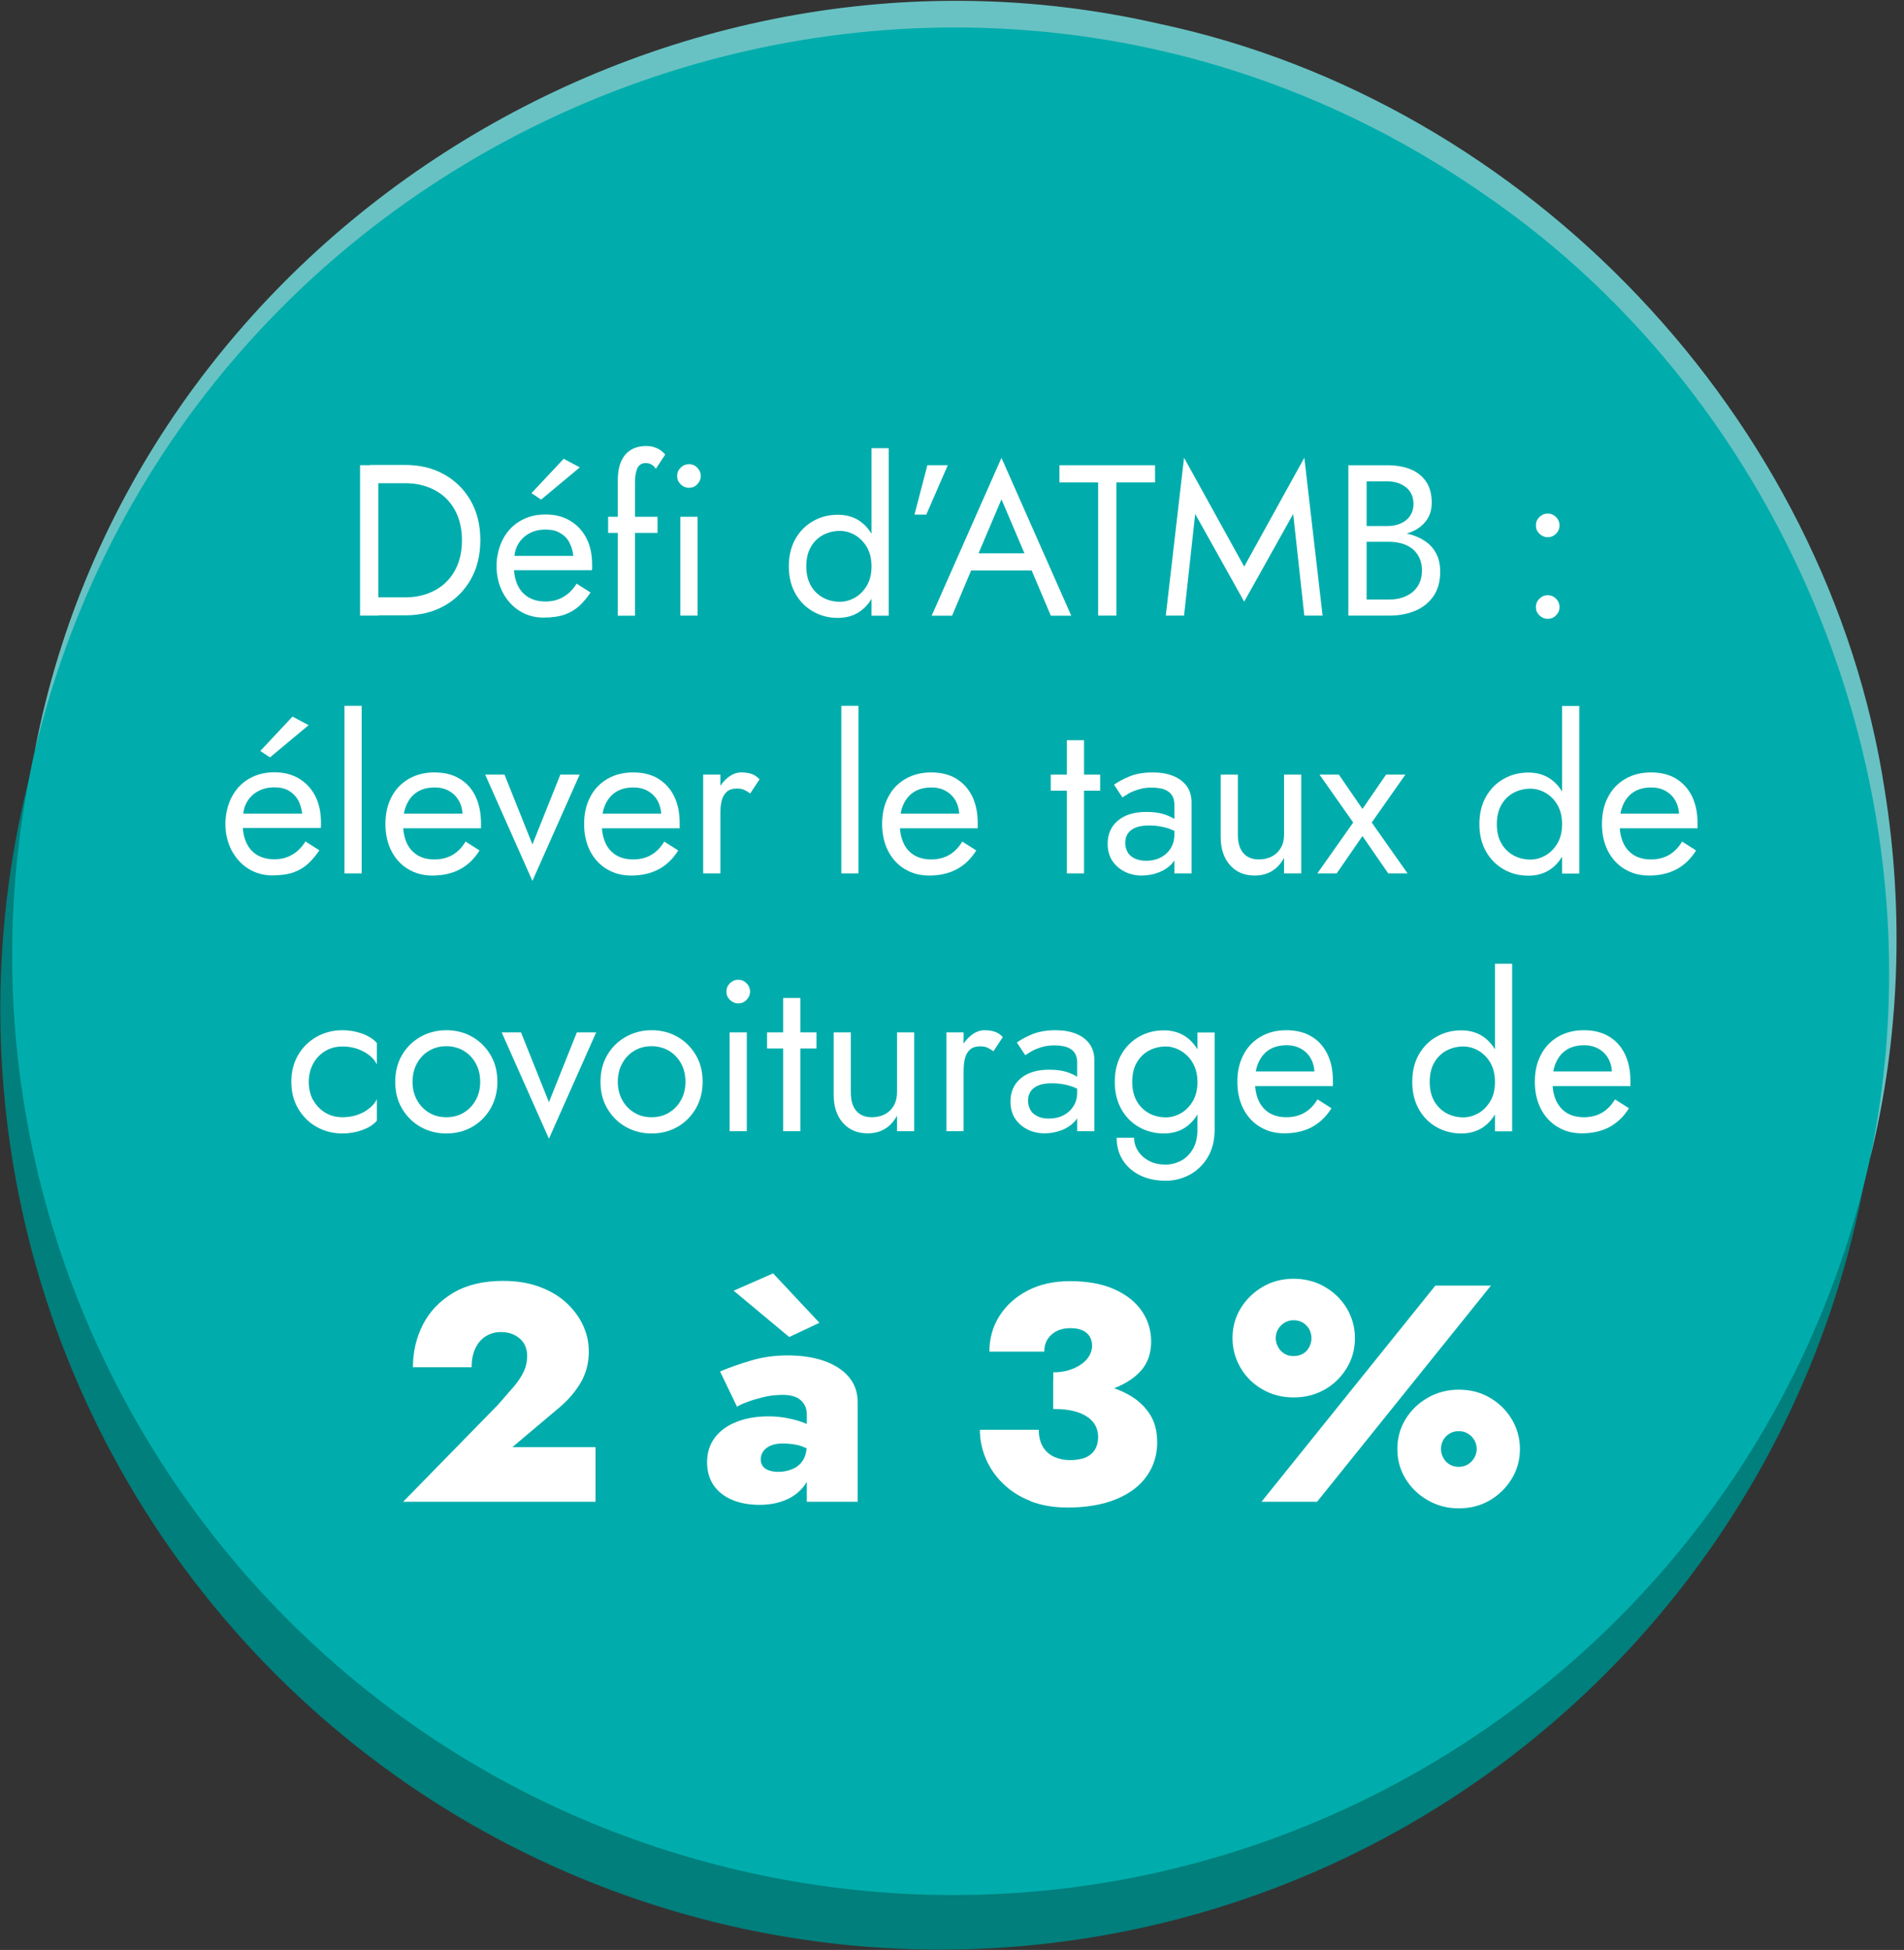 <?xml version="1.0" encoding="UTF-8"?> <svg xmlns="http://www.w3.org/2000/svg" id="a" viewBox="0 0 141.83 145.23"><rect x="0" y="0" width="141.83" height="145.23" fill="#333333" stroke="none"/><defs><style>.b{fill:#fff;}.c{fill:#00adac;}.d{fill:#007f7c;}.e{fill:#68c2c3;}</style></defs><circle class="d" cx="70.04" cy="75.19" r="70.02" transform="translate(-12.43 13.89) rotate(-10.41)"></circle><path class="c" d="M139.3,86.29c-8.39,37.75-45.79,61.56-83.54,53.17C18.01,131.07-5.8,93.67,2.59,55.92,10.98,18.17,48.38-5.64,86.13,2.75c37.75,8.39,61.56,45.79,53.17,83.54Z"></path><path class="e" d="M2.59,55.92C9.88,17.91,48.76-6.83,86.35,1.77c27.46,5.84,49.82,29.37,54.05,57.12,1.45,9.11,1.11,18.5-1.1,27.4,5.68-27.06-5.99-56.23-28.69-71.78C70.25-13.57,14.1,8.18,2.59,55.92h0Z"></path><g><path class="b" d="M28.18,34.65v11.2h-1.36v-11.2h1.36Zm-.61,11.2v-1.36h2.61c.63,0,1.21-.1,1.73-.3,.52-.2,.97-.48,1.34-.85,.37-.37,.66-.81,.86-1.34,.2-.52,.3-1.11,.3-1.76s-.1-1.24-.3-1.76c-.2-.52-.49-.97-.86-1.34-.37-.37-.82-.65-1.34-.85-.52-.2-1.1-.3-1.73-.3h-2.61v-1.36h2.61c1.09,0,2.05,.23,2.9,.7,.84,.47,1.5,1.12,1.98,1.96,.48,.84,.72,1.82,.72,2.94s-.24,2.1-.72,2.94c-.48,.84-1.14,1.49-1.98,1.96-.84,.47-1.81,.7-2.9,.7h-2.61Z"></path><path class="b" d="M37.8,41.4h4.91c-.04-.38-.15-.72-.31-1.02s-.39-.52-.69-.69c-.29-.17-.65-.25-1.08-.25s-.82,.09-1.17,.27c-.35,.18-.63,.44-.84,.78s-.31,.73-.31,1.19l-.03,.48c0,.57,.1,1.05,.29,1.44,.19,.4,.46,.69,.82,.9,.35,.2,.77,.3,1.25,.3,.36,0,.68-.06,.97-.17,.28-.11,.54-.27,.76-.46,.22-.2,.42-.43,.58-.7l1.04,.66c-.25,.37-.52,.7-.82,.98s-.66,.5-1.09,.66c-.43,.15-.96,.23-1.6,.23s-1.26-.17-1.78-.5-.94-.79-1.25-1.37c-.3-.58-.46-1.24-.46-1.98,0-.14,0-.27,.02-.4,0-.13,.03-.26,.05-.38,.11-.61,.32-1.14,.64-1.6s.73-.82,1.24-1.07c.51-.26,1.07-.38,1.7-.38,.69,0,1.3,.15,1.82,.46,.52,.31,.93,.74,1.22,1.3s.43,1.23,.43,2.01v.19c0,.06,0,.13-.02,.19h-6.29v-1.09Zm2.51-4.19l-.72-.48,2.4-2.56,1.2,.64-2.88,2.4Z"></path><path class="b" d="M48.98,38.49v1.2h-3.68v-1.2h3.68Zm-.5-3.93c-.14-.05-.28-.07-.41-.07-.16,0-.3,.05-.41,.14-.11,.09-.2,.24-.26,.46-.06,.21-.1,.5-.1,.85v9.92h-1.28v-10.08c0-.59,.09-1.07,.26-1.44,.17-.37,.41-.65,.73-.84s.7-.28,1.14-.28c.24,0,.44,.03,.62,.1,.18,.06,.34,.14,.47,.24,.13,.1,.24,.2,.31,.3l-.7,1.06c-.11-.18-.23-.3-.38-.34Z"></path><path class="b" d="M50.7,34.83c.18-.17,.38-.26,.62-.26s.45,.09,.62,.26c.17,.17,.26,.38,.26,.62s-.09,.44-.26,.62c-.17,.18-.38,.26-.62,.26s-.44-.09-.62-.26c-.18-.18-.26-.38-.26-.62s.09-.45,.26-.62Zm1.26,3.66v7.36h-1.28v-7.36h1.28Z"></path><path class="b" d="M59.26,40.12c.33-.57,.77-1.01,1.33-1.32,.55-.31,1.16-.46,1.82-.46,.62,0,1.16,.15,1.62,.46,.46,.31,.82,.75,1.08,1.32,.26,.57,.39,1.26,.39,2.06s-.13,1.47-.39,2.05c-.26,.58-.62,1.02-1.08,1.33-.46,.31-1,.46-1.62,.46-.66,0-1.27-.15-1.82-.46-.55-.31-1-.75-1.33-1.33-.33-.58-.5-1.26-.5-2.05s.17-1.48,.5-2.06Zm1.14,3.5c.23,.4,.54,.69,.92,.9,.38,.2,.8,.3,1.25,.3,.37,0,.74-.1,1.1-.3,.36-.2,.66-.5,.9-.9,.23-.39,.35-.87,.35-1.44s-.12-1.04-.35-1.44c-.24-.39-.53-.69-.9-.9-.36-.2-.73-.3-1.1-.3-.45,0-.86,.1-1.25,.3-.38,.2-.69,.5-.92,.9-.23,.4-.34,.88-.34,1.44s.12,1.05,.34,1.44Zm5.8-10.24v12.48h-1.28v-12.48h1.28Z"></path><path class="b" d="M70.6,34.65l-1.6,3.68h-.88l.96-3.68h1.52Z"></path><path class="b" d="M72.71,41.63l-.13,.29-1.66,3.94h-1.52l5.2-11.76,5.2,11.76h-1.52l-1.63-3.84-.13-.32-1.92-4.51-1.89,4.45Zm-.56-.42h4.96l.48,1.28h-5.92l.48-1.28Z"></path><path class="b" d="M78.92,34.65h7.12v1.28h-2.88v9.92h-1.36v-9.92h-2.88v-1.28Z"></path><path class="b" d="M88.2,45.85h-1.36l1.36-11.76,4.48,8.11,4.48-8.11,1.36,11.76h-1.36l-.83-7.57-3.65,6.53-3.65-6.53-.83,7.57Z"></path><path class="b" d="M101.51,39.18h1.81c.37,0,.71-.06,1.01-.19,.3-.13,.53-.31,.7-.56,.17-.25,.26-.54,.26-.9,0-.53-.19-.95-.56-1.24-.37-.29-.84-.44-1.41-.44h-1.52v8.8h1.68c.48,0,.9-.08,1.27-.26,.37-.17,.66-.42,.86-.74,.21-.32,.31-.71,.31-1.17,0-.34-.06-.65-.18-.91s-.29-.49-.5-.67c-.22-.18-.48-.32-.78-.41-.3-.09-.63-.14-.99-.14h-1.97v-.75h1.97c.54,0,1.05,.06,1.5,.18,.46,.12,.86,.3,1.21,.54,.35,.24,.62,.55,.81,.92s.29,.82,.29,1.33c0,.74-.17,1.35-.5,1.83-.34,.49-.79,.85-1.36,1.09-.57,.24-1.22,.36-1.94,.36h-3.04v-11.2h2.88c.67,0,1.26,.1,1.75,.3s.88,.51,1.16,.92,.42,.94,.42,1.58c0,.52-.14,.97-.42,1.34-.28,.37-.66,.66-1.16,.85s-1.08,.29-1.75,.29h-1.81v-.75Z"></path><path class="b" d="M114.67,38.51c.18-.17,.38-.26,.62-.26s.45,.09,.62,.26c.17,.17,.26,.38,.26,.62s-.08,.44-.26,.62-.38,.26-.62,.26-.44-.09-.62-.26c-.18-.18-.26-.38-.26-.62s.09-.45,.26-.62Zm0,6.08c.18-.17,.38-.26,.62-.26s.45,.09,.62,.26c.17,.17,.26,.38,.26,.62s-.08,.44-.26,.62c-.17,.18-.38,.26-.62,.26s-.44-.09-.62-.26c-.18-.18-.26-.38-.26-.62s.09-.45,.26-.62Z"></path><path class="b" d="M17.6,60.6h4.91c-.04-.38-.15-.72-.31-1.02-.17-.29-.4-.52-.69-.69s-.65-.25-1.08-.25-.82,.09-1.17,.27c-.35,.18-.63,.44-.84,.78s-.31,.73-.31,1.19l-.03,.48c0,.57,.1,1.05,.29,1.44,.19,.4,.46,.69,.82,.9,.35,.2,.77,.3,1.25,.3,.36,0,.69-.06,.97-.17,.28-.11,.54-.27,.76-.46,.22-.2,.42-.43,.58-.7l1.04,.66c-.25,.37-.52,.7-.82,.98s-.66,.5-1.09,.66c-.43,.15-.96,.23-1.6,.23s-1.26-.17-1.78-.5c-.53-.33-.94-.79-1.25-1.37-.3-.58-.46-1.24-.46-1.98,0-.14,0-.27,.02-.4s.03-.26,.05-.38c.11-.61,.32-1.14,.64-1.6,.32-.46,.73-.82,1.24-1.07,.51-.26,1.08-.38,1.7-.38,.69,0,1.3,.15,1.82,.46,.52,.31,.93,.74,1.22,1.3s.43,1.23,.43,2.01v.19c0,.06,0,.13-.02,.19h-6.29v-1.09Zm2.51-4.19l-.72-.48,2.4-2.56,1.2,.64-2.88,2.4Z"></path><path class="b" d="M26.94,52.57v12.48h-1.28v-12.48h1.28Z"></path><path class="b" d="M30.38,64.72c-.53-.33-.94-.78-1.23-1.35-.29-.58-.44-1.24-.44-2s.15-1.44,.46-2.02c.3-.58,.73-1.02,1.28-1.34,.55-.32,1.19-.48,1.91-.48s1.35,.15,1.86,.46c.52,.3,.92,.74,1.19,1.3s.42,1.24,.42,2.02c0,.07,0,.15,0,.23,0,.08,0,.13,0,.15h-6.29v-1.09h5.28l-.51,.74c.03-.05,.06-.14,.1-.25,.03-.11,.05-.21,.05-.28,0-.44-.09-.82-.26-1.14-.18-.32-.42-.57-.73-.75-.31-.18-.67-.27-1.09-.27-.49,0-.91,.1-1.26,.31-.35,.21-.61,.51-.8,.9s-.29,.87-.3,1.43c0,.58,.09,1.07,.27,1.47,.18,.41,.45,.71,.8,.93s.78,.32,1.28,.32,.94-.11,1.33-.33c.38-.22,.71-.55,.98-1l1.04,.66c-.38,.62-.87,1.09-1.45,1.4s-1.27,.47-2.06,.47c-.68,0-1.29-.16-1.82-.49Z"></path><path class="b" d="M37.58,57.69l2.08,5.2,2.08-5.2h1.44l-3.52,7.92-3.52-7.92h1.44Z"></path><path class="b" d="M45.18,64.72c-.53-.33-.94-.78-1.23-1.35-.29-.58-.44-1.24-.44-2s.15-1.44,.46-2.02c.3-.58,.73-1.02,1.28-1.34,.55-.32,1.19-.48,1.91-.48s1.35,.15,1.86,.46,.91,.74,1.19,1.3c.28,.57,.42,1.24,.42,2.02,0,.07,0,.15,0,.23,0,.08,0,.13,0,.15h-6.29v-1.09h5.28l-.51,.74c.03-.05,.06-.14,.1-.25s.05-.21,.05-.28c0-.44-.09-.82-.26-1.14s-.42-.57-.73-.75c-.31-.18-.67-.27-1.09-.27-.49,0-.91,.1-1.26,.31s-.61,.51-.8,.9-.29,.87-.3,1.43c0,.58,.09,1.07,.27,1.47,.18,.41,.45,.71,.8,.93,.35,.21,.78,.32,1.28,.32s.94-.11,1.33-.33c.38-.22,.71-.55,.98-1l1.04,.66c-.38,.62-.87,1.09-1.45,1.4-.58,.31-1.27,.47-2.06,.47-.68,0-1.29-.16-1.82-.49Z"></path><path class="b" d="M53.66,65.05h-1.28v-7.36h1.28v7.36Zm1.76-6.23c-.14-.06-.31-.09-.53-.09-.32,0-.57,.08-.75,.24s-.31,.38-.38,.66-.1,.59-.1,.94h-.58c0-.59,.1-1.11,.31-1.56,.21-.45,.48-.81,.81-1.08,.33-.27,.67-.4,1.01-.4,.27,0,.51,.03,.74,.1s.44,.21,.63,.41l-.7,1.06c-.17-.13-.33-.22-.46-.28Z"></path><path class="b" d="M63.95,52.57v12.48h-1.28v-12.48h1.28Z"></path><path class="b" d="M67.38,64.72c-.53-.33-.94-.78-1.23-1.35-.29-.58-.44-1.24-.44-2s.15-1.44,.46-2.02c.3-.58,.73-1.02,1.28-1.34,.55-.32,1.19-.48,1.91-.48s1.35,.15,1.86,.46,.91,.74,1.19,1.3c.28,.57,.42,1.24,.42,2.02,0,.07,0,.15,0,.23,0,.08,0,.13,0,.15h-6.29v-1.09h5.28l-.51,.74c.03-.05,.06-.14,.1-.25s.05-.21,.05-.28c0-.44-.09-.82-.26-1.14s-.42-.57-.73-.75c-.31-.18-.67-.27-1.09-.27-.49,0-.91,.1-1.26,.31s-.61,.51-.8,.9-.29,.87-.3,1.43c0,.58,.09,1.07,.27,1.47,.18,.41,.45,.71,.8,.93,.35,.21,.78,.32,1.28,.32s.94-.11,1.33-.33c.38-.22,.71-.55,.98-1l1.04,.66c-.38,.62-.87,1.09-1.45,1.4-.58,.31-1.27,.47-2.06,.47-.68,0-1.29-.16-1.82-.49Z"></path><path class="b" d="M81.95,57.69v1.2h-3.68v-1.2h3.68Zm-1.2-2.56v9.92h-1.28v-9.92h1.28Z"></path><path class="b" d="M84.01,63.5c.13,.2,.32,.35,.56,.46,.24,.1,.51,.15,.82,.15,.39,0,.75-.08,1.06-.24s.57-.39,.75-.68,.28-.63,.28-1.02l.26,.96c0,.47-.14,.86-.42,1.17-.28,.31-.63,.54-1.04,.69-.41,.15-.82,.22-1.22,.22-.45,0-.87-.09-1.26-.28-.39-.19-.7-.46-.94-.81-.23-.35-.35-.78-.35-1.28,0-.71,.25-1.29,.76-1.72,.51-.43,1.21-.65,2.12-.65,.53,0,.98,.06,1.34,.18,.36,.12,.64,.26,.86,.42,.21,.15,.36,.28,.43,.38v.75c-.37-.26-.76-.44-1.15-.55-.39-.11-.82-.17-1.26-.17-.42,0-.75,.05-1.02,.16-.26,.11-.46,.26-.58,.45-.13,.19-.19,.42-.19,.69s.07,.52,.2,.72Zm-1.02-5.06c.28-.2,.66-.41,1.14-.61s1.07-.3,1.75-.3c.58,0,1.08,.09,1.51,.26,.43,.18,.77,.43,1.01,.76,.24,.33,.36,.74,.36,1.22v5.28h-1.28v-5.1c0-.26-.04-.47-.13-.63s-.21-.3-.36-.39c-.15-.1-.33-.17-.54-.21-.2-.04-.42-.06-.64-.06-.36,0-.69,.04-.98,.13-.29,.09-.54,.19-.74,.3-.2,.12-.36,.22-.48,.3l-.62-.94Z"></path><path class="b" d="M92.61,63.53c.27,.32,.66,.48,1.17,.48,.37,0,.7-.08,.98-.23,.28-.15,.5-.37,.66-.65s.23-.6,.23-.96v-4.48h1.28v7.36h-1.28v-1.15c-.25,.44-.55,.77-.91,.98-.36,.22-.79,.33-1.28,.33-.77,0-1.38-.26-1.84-.78-.46-.52-.69-1.22-.69-2.1v-4.64h1.28v4.48c0,.59,.13,1.04,.4,1.36Z"></path><path class="b" d="M104.69,57.69l-2.51,3.57,2.67,3.79h-1.44l-1.92-2.78-1.92,2.78h-1.44l2.67-3.79-2.51-3.57h1.44l1.76,2.56,1.76-2.56h1.44Z"></path><path class="b" d="M110.7,59.32c.33-.57,.77-1.01,1.33-1.32,.55-.31,1.16-.46,1.82-.46,.62,0,1.16,.15,1.62,.46,.46,.31,.82,.75,1.08,1.32,.26,.57,.39,1.26,.39,2.06s-.13,1.47-.39,2.05c-.26,.58-.62,1.02-1.08,1.33-.46,.31-1,.46-1.62,.46-.66,0-1.27-.15-1.82-.46-.55-.31-1-.75-1.33-1.33-.33-.58-.5-1.26-.5-2.05s.17-1.48,.5-2.06Zm1.14,3.5c.23,.4,.54,.69,.92,.9,.38,.2,.8,.3,1.25,.3,.37,0,.74-.1,1.1-.3,.36-.2,.66-.5,.9-.9,.23-.39,.35-.87,.35-1.44s-.12-1.04-.35-1.44c-.23-.39-.53-.69-.9-.9-.36-.2-.73-.3-1.1-.3-.45,0-.86,.1-1.25,.3-.38,.2-.69,.5-.92,.9-.23,.4-.34,.88-.34,1.44s.11,1.05,.34,1.44Zm5.8-10.24v12.48h-1.28v-12.48h1.28Z"></path><path class="b" d="M121,64.72c-.53-.33-.94-.78-1.23-1.35-.29-.58-.44-1.24-.44-2s.15-1.44,.46-2.02c.3-.58,.73-1.02,1.28-1.34,.55-.32,1.19-.48,1.91-.48s1.35,.15,1.86,.46,.91,.74,1.19,1.3c.28,.57,.42,1.24,.42,2.02,0,.07,0,.15,0,.23,0,.08,0,.13,0,.15h-6.29v-1.09h5.28l-.51,.74c.03-.05,.06-.14,.1-.25s.05-.21,.05-.28c0-.44-.09-.82-.26-1.14s-.42-.57-.73-.75c-.31-.18-.67-.27-1.09-.27-.49,0-.91,.1-1.26,.31s-.61,.51-.8,.9-.29,.87-.3,1.43c0,.58,.09,1.07,.27,1.47,.18,.41,.45,.71,.8,.93,.35,.21,.78,.32,1.28,.32s.94-.11,1.33-.33c.38-.22,.71-.55,.98-1l1.04,.66c-.38,.62-.87,1.09-1.45,1.4-.58,.31-1.27,.47-2.06,.47-.68,0-1.29-.16-1.82-.49Z"></path><path class="b" d="M23.33,81.93c.22,.4,.52,.71,.9,.94s.81,.34,1.29,.34c.39,0,.77-.06,1.11-.18,.35-.12,.65-.29,.9-.5,.26-.21,.44-.43,.54-.66v1.6c-.26,.3-.62,.53-1.1,.7s-.96,.25-1.46,.25c-.71,0-1.36-.17-1.94-.5-.58-.33-1.03-.79-1.37-1.37-.34-.58-.5-1.24-.5-1.98s.17-1.41,.5-1.98,.79-1.03,1.37-1.36c.58-.33,1.22-.5,1.94-.5,.5,0,.99,.08,1.46,.25,.47,.17,.84,.4,1.1,.7v1.6c-.11-.25-.29-.47-.54-.67-.26-.2-.56-.37-.9-.49-.35-.12-.72-.18-1.11-.18-.48,0-.91,.11-1.29,.34-.38,.22-.68,.54-.9,.94-.22,.4-.33,.86-.33,1.37s.11,.96,.33,1.36Z"></path><path class="b" d="M29.94,78.59c.34-.58,.79-1.03,1.37-1.36,.58-.33,1.22-.5,1.94-.5s1.37,.17,1.94,.5c.57,.33,1.02,.78,1.36,1.36s.5,1.24,.5,1.98-.17,1.39-.5,1.98c-.34,.58-.79,1.04-1.36,1.37-.57,.33-1.22,.5-1.94,.5s-1.36-.17-1.94-.5c-.58-.33-1.03-.79-1.37-1.37-.34-.58-.5-1.24-.5-1.98s.17-1.41,.5-1.98Zm1.12,3.34c.22,.4,.52,.71,.9,.94,.38,.23,.81,.34,1.29,.34s.91-.11,1.29-.34c.38-.23,.68-.54,.9-.94,.22-.39,.33-.85,.33-1.36s-.11-.97-.33-1.37c-.22-.4-.52-.71-.9-.94-.38-.22-.81-.34-1.29-.34s-.91,.11-1.29,.34c-.38,.22-.68,.54-.9,.94-.22,.4-.33,.86-.33,1.37s.11,.96,.33,1.36Z"></path><path class="b" d="M38.81,76.89l2.08,5.2,2.08-5.2h1.44l-3.52,7.92-3.52-7.92h1.44Z"></path><path class="b" d="M45.23,78.59c.34-.58,.79-1.03,1.37-1.36,.58-.33,1.22-.5,1.94-.5s1.37,.17,1.94,.5c.57,.33,1.02,.78,1.36,1.36s.5,1.24,.5,1.98-.17,1.39-.5,1.98c-.34,.58-.79,1.04-1.36,1.37-.57,.33-1.22,.5-1.94,.5s-1.36-.17-1.94-.5c-.58-.33-1.03-.79-1.37-1.37-.34-.58-.5-1.24-.5-1.98s.17-1.41,.5-1.98Zm1.12,3.34c.22,.4,.52,.71,.9,.94s.81,.34,1.29,.34,.91-.11,1.29-.34,.68-.54,.9-.94c.22-.39,.33-.85,.33-1.36s-.11-.97-.33-1.37c-.22-.4-.52-.71-.9-.94-.38-.22-.81-.34-1.29-.34s-.91,.11-1.29,.34c-.38,.22-.68,.54-.9,.94-.22,.4-.33,.86-.33,1.37s.11,.96,.33,1.36Z"></path><path class="b" d="M54.37,73.23c.18-.17,.38-.26,.62-.26s.45,.09,.62,.26c.17,.17,.26,.38,.26,.62s-.09,.44-.26,.62c-.17,.18-.38,.26-.62,.26s-.44-.09-.62-.26c-.18-.18-.26-.38-.26-.62s.09-.45,.26-.62Zm1.26,3.66v7.36h-1.28v-7.36h1.28Z"></path><path class="b" d="M60.82,76.89v1.2h-3.68v-1.2h3.68Zm-1.2-2.56v9.92h-1.28v-9.92h1.28Z"></path><path class="b" d="M63.78,82.73c.27,.32,.66,.48,1.17,.48,.37,0,.7-.08,.98-.23,.28-.15,.5-.37,.66-.65,.15-.28,.23-.6,.23-.96v-4.48h1.28v7.36h-1.28v-1.15c-.25,.44-.55,.77-.91,.98-.36,.22-.79,.33-1.28,.33-.77,0-1.38-.26-1.84-.78-.46-.52-.69-1.22-.69-2.1v-4.64h1.28v4.48c0,.59,.13,1.04,.4,1.36Z"></path><path class="b" d="M71.78,84.25h-1.28v-7.36h1.28v7.36Zm1.76-6.23c-.14-.06-.32-.09-.53-.09-.32,0-.57,.08-.75,.24-.18,.16-.31,.38-.38,.66s-.1,.59-.1,.94h-.58c0-.59,.1-1.11,.31-1.56s.48-.81,.81-1.08c.33-.27,.67-.4,1.01-.4,.27,0,.51,.03,.74,.1s.44,.21,.63,.41l-.7,1.06c-.17-.13-.33-.22-.46-.28Z"></path><path class="b" d="M76.77,82.7c.13,.2,.32,.35,.56,.46s.51,.15,.82,.15c.39,0,.75-.08,1.06-.24,.31-.16,.57-.39,.75-.68,.19-.29,.28-.63,.28-1.02l.26,.96c0,.47-.14,.86-.42,1.17s-.63,.54-1.04,.69c-.41,.15-.82,.22-1.22,.22-.45,0-.87-.09-1.26-.28-.39-.19-.7-.46-.94-.81-.23-.35-.35-.78-.35-1.28,0-.71,.25-1.29,.76-1.72,.51-.43,1.21-.65,2.12-.65,.53,0,.98,.06,1.34,.18,.36,.12,.64,.26,.86,.42,.21,.15,.36,.28,.43,.38v.75c-.37-.26-.76-.44-1.15-.55-.39-.11-.82-.17-1.26-.17-.42,0-.75,.05-1.02,.16-.26,.11-.46,.26-.58,.45-.13,.19-.19,.42-.19,.69s.07,.52,.2,.72Zm-1.02-5.06c.28-.2,.66-.41,1.14-.61,.49-.2,1.07-.3,1.75-.3,.58,0,1.08,.09,1.51,.26s.77,.43,1.01,.76c.24,.33,.36,.74,.36,1.22v5.28h-1.28v-5.1c0-.26-.04-.47-.13-.63-.08-.17-.21-.3-.36-.39-.15-.1-.33-.17-.54-.21-.2-.04-.42-.06-.64-.06-.36,0-.69,.04-.98,.13-.29,.09-.54,.19-.74,.3-.2,.12-.36,.22-.48,.3l-.62-.94Z"></path><path class="b" d="M83.54,78.52c.33-.57,.77-1.01,1.33-1.32s1.16-.46,1.82-.46c.62,0,1.16,.15,1.62,.46,.46,.31,.82,.75,1.08,1.32,.26,.57,.39,1.26,.39,2.06s-.13,1.47-.39,2.05c-.26,.58-.62,1.02-1.08,1.33-.46,.31-1,.46-1.62,.46-.66,0-1.27-.16-1.82-.46-.55-.31-1-.75-1.33-1.33s-.5-1.26-.5-2.05,.17-1.49,.5-2.06Zm.94,6.22c0,.35,.1,.68,.29,.98,.19,.3,.46,.55,.82,.74,.35,.19,.77,.28,1.25,.28,.37,0,.74-.09,1.1-.27,.36-.18,.66-.47,.9-.86,.24-.39,.36-.89,.36-1.51v-7.2h1.28v7.2c0,.84-.18,1.55-.53,2.12-.35,.57-.81,1-1.36,1.29s-1.14,.43-1.76,.43c-.71,0-1.35-.13-1.9-.4-.55-.27-.98-.64-1.29-1.13-.31-.49-.46-1.04-.46-1.67h1.3Zm.2-2.72c.23,.39,.54,.69,.92,.9,.38,.2,.8,.3,1.25,.3,.37,0,.74-.1,1.1-.3,.36-.2,.66-.5,.9-.9,.23-.39,.35-.87,.35-1.44,0-.43-.07-.8-.21-1.13s-.32-.6-.55-.82c-.23-.22-.48-.39-.76-.51-.28-.12-.56-.18-.83-.18-.45,0-.86,.1-1.25,.3-.38,.2-.69,.5-.92,.9-.23,.39-.34,.88-.34,1.44s.12,1.04,.34,1.44Z"></path><path class="b" d="M93.84,83.92c-.53-.33-.94-.78-1.23-1.35-.29-.58-.44-1.24-.44-2s.15-1.44,.46-2.02c.3-.58,.73-1.02,1.28-1.34,.55-.32,1.19-.48,1.91-.48s1.35,.15,1.86,.46c.52,.3,.91,.74,1.19,1.3,.28,.57,.42,1.24,.42,2.02,0,.08,0,.15,0,.23,0,.08,0,.13,0,.15h-6.29v-1.09h5.28l-.51,.74c.03-.05,.06-.14,.1-.25s.05-.21,.05-.28c0-.44-.09-.82-.26-1.14s-.42-.57-.73-.75-.67-.27-1.09-.27c-.49,0-.91,.1-1.26,.31s-.61,.51-.8,.9c-.19,.39-.29,.87-.3,1.43,0,.58,.09,1.07,.27,1.47s.45,.71,.8,.93c.35,.21,.78,.32,1.28,.32s.94-.11,1.33-.33,.71-.55,.98-1l1.04,.66c-.38,.62-.87,1.08-1.45,1.4-.58,.31-1.27,.47-2.06,.47-.68,0-1.29-.16-1.82-.49Z"></path><path class="b" d="M105.7,78.52c.33-.57,.77-1.01,1.33-1.32s1.16-.46,1.82-.46c.62,0,1.16,.15,1.62,.46s.82,.75,1.08,1.32c.26,.57,.39,1.26,.39,2.06s-.13,1.47-.39,2.05c-.26,.58-.62,1.02-1.08,1.33-.46,.31-1,.46-1.62,.46-.66,0-1.27-.16-1.82-.46-.55-.31-1-.75-1.33-1.33-.33-.58-.5-1.26-.5-2.05s.17-1.49,.5-2.06Zm1.14,3.5c.23,.39,.54,.69,.92,.9,.38,.2,.8,.3,1.25,.3,.37,0,.74-.1,1.1-.3,.36-.2,.66-.5,.9-.9s.35-.87,.35-1.44-.12-1.05-.35-1.44-.53-.69-.9-.9c-.36-.2-.73-.3-1.1-.3-.45,0-.86,.1-1.25,.3-.38,.2-.69,.5-.92,.9s-.34,.88-.34,1.44,.11,1.04,.34,1.44Zm5.8-10.24v12.48h-1.28v-12.48h1.28Z"></path><path class="b" d="M116,83.92c-.53-.33-.94-.78-1.23-1.35-.29-.58-.44-1.24-.44-2s.15-1.44,.46-2.02c.3-.58,.73-1.02,1.28-1.34,.55-.32,1.19-.48,1.91-.48s1.35,.15,1.86,.46c.52,.3,.91,.74,1.19,1.3,.28,.57,.42,1.24,.42,2.02,0,.08,0,.15,0,.23,0,.08,0,.13,0,.15h-6.29v-1.09h5.28l-.51,.74c.03-.05,.06-.14,.1-.25s.05-.21,.05-.28c0-.44-.09-.82-.26-1.14s-.42-.57-.73-.75-.67-.27-1.09-.27c-.49,0-.91,.1-1.26,.31s-.61,.51-.8,.9c-.19,.39-.29,.87-.3,1.43,0,.58,.09,1.07,.27,1.47s.45,.71,.8,.93c.35,.21,.78,.32,1.28,.32s.94-.11,1.33-.33,.71-.55,.98-1l1.04,.66c-.38,.62-.87,1.08-1.45,1.4-.58,.31-1.27,.47-2.06,.47-.68,0-1.29-.16-1.82-.49Z"></path><path class="b" d="M37.09,104.63c.44-.51,.83-.95,1.16-1.33,.33-.38,.58-.76,.76-1.14,.18-.38,.26-.77,.26-1.18,0-.23-.04-.45-.12-.67-.08-.21-.2-.4-.37-.56-.17-.16-.37-.29-.61-.39-.24-.1-.53-.15-.86-.15-.43,0-.81,.11-1.15,.33-.34,.22-.59,.53-.77,.93-.18,.4-.26,.85-.26,1.36h-4.37c0-1.15,.25-2.21,.75-3.19,.5-.97,1.25-1.75,2.25-2.35,1-.59,2.24-.89,3.71-.89,1.03,0,1.94,.15,2.74,.45,.8,.3,1.47,.7,2.01,1.21,.54,.51,.95,1.07,1.23,1.69,.28,.62,.41,1.26,.41,1.92,0,.87-.21,1.66-.64,2.37s-1,1.35-1.72,1.93l-3.33,2.81h6.19v4.07h-14.33l7.06-7.22Z"></path><path class="b" d="M56.83,109.21c.11,.14,.26,.24,.47,.31,.21,.07,.43,.1,.66,.1,.37,0,.72-.06,1.05-.2,.33-.13,.59-.34,.79-.64,.2-.3,.3-.72,.3-1.25l.37,1.33c0,.67-.17,1.25-.52,1.74-.35,.48-.81,.85-1.39,1.1-.58,.25-1.24,.38-1.98,.38-.78,0-1.47-.13-2.06-.38-.59-.25-1.05-.62-1.37-1.09-.32-.47-.48-1.05-.48-1.72s.19-1.31,.58-1.82,.92-.9,1.62-1.17c.7-.28,1.5-.41,2.4-.41,.49,0,.98,.05,1.47,.15,.49,.1,.92,.23,1.3,.39,.38,.16,.65,.33,.82,.52v1.79c-.37-.28-.74-.48-1.13-.62-.38-.14-.87-.21-1.45-.21-.32,0-.61,.05-.85,.15-.25,.1-.43,.24-.56,.41-.13,.18-.2,.38-.2,.61,0,.21,.05,.39,.16,.53Zm-3.2-7.06c.67-.29,1.45-.56,2.32-.82s1.79-.38,2.74-.38,1.89,.13,2.67,.4c.78,.27,1.4,.66,1.85,1.18,.45,.52,.68,1.16,.68,1.91v7.41h-3.79v-6.51c0-.43-.15-.78-.45-1.05-.3-.27-.74-.4-1.32-.4-.51,0-.99,.05-1.44,.16s-.85,.23-1.21,.36c-.35,.13-.61,.25-.78,.36l-1.26-2.62Zm3.96-7.31l3.45,3.68-2.25,1.06-4.14-3.45,2.94-1.29Z"></path><path class="b" d="M76.76,111.79c-.81-.31-1.49-.75-2.05-1.3-.56-.55-.99-1.17-1.28-1.86-.29-.69-.44-1.4-.44-2.14h4.39c0,.52,.11,.95,.32,1.29,.21,.34,.5,.58,.86,.74s.73,.23,1.12,.23c.41,0,.78-.05,1.09-.16s.56-.3,.75-.56c.18-.27,.28-.61,.28-1.02,0-.28-.06-.54-.18-.79s-.32-.48-.59-.67c-.27-.19-.61-.34-1.03-.45-.42-.11-.94-.16-1.55-.16v-2.16c1.15,0,2.2,.08,3.14,.25,.94,.17,1.76,.45,2.45,.83,.69,.38,1.22,.87,1.6,1.45,.38,.58,.56,1.29,.56,2.12,0,.94-.26,1.77-.78,2.51-.52,.74-1.28,1.31-2.28,1.72-1,.41-2.21,.62-3.63,.62-1.03,0-1.94-.16-2.75-.47Zm1.69-9.58c.43,0,.82-.05,1.17-.16s.66-.25,.92-.44c.26-.18,.46-.39,.6-.63,.14-.24,.21-.49,.21-.75s-.06-.49-.18-.69c-.12-.2-.3-.35-.54-.46-.24-.11-.54-.16-.91-.16-.57,0-1.03,.16-1.39,.48-.36,.32-.54,.74-.54,1.27h-4.09c0-.98,.25-1.87,.75-2.66,.5-.79,1.2-1.42,2.1-1.89,.9-.47,1.96-.7,3.17-.7,1.29,0,2.38,.2,3.28,.6,.9,.4,1.58,.94,2.05,1.62,.47,.68,.7,1.45,.7,2.29,0,.98-.33,1.78-.98,2.39-.65,.61-1.53,1.06-2.63,1.35-1.1,.28-2.33,.43-3.68,.43v-1.89Z"></path><path class="b" d="M92.42,97.44c.41-.67,.96-1.2,1.64-1.6,.69-.4,1.46-.6,2.3-.6s1.63,.2,2.32,.6c.69,.4,1.24,.93,1.64,1.6s.61,1.41,.61,2.22-.2,1.56-.61,2.23-.95,1.21-1.64,1.6c-.69,.39-1.46,.59-2.32,.59s-1.61-.2-2.3-.59c-.69-.39-1.24-.92-1.64-1.6s-.61-1.42-.61-2.23,.2-1.55,.61-2.22Zm18.64-1.69l-12.95,16.1h-4.14l12.95-16.1h4.14Zm-15.85,4.58c.12,.22,.28,.38,.48,.5,.2,.12,.42,.17,.67,.17,.26,0,.49-.06,.69-.17s.36-.28,.47-.5c.12-.21,.17-.44,.17-.67,0-.25-.06-.47-.17-.67-.12-.2-.27-.36-.47-.48s-.43-.18-.69-.18c-.25,0-.47,.06-.67,.18-.2,.12-.36,.28-.48,.48-.12,.2-.18,.42-.18,.67,0,.23,.06,.45,.18,.67Zm9.49,5.37c.41-.67,.96-1.2,1.66-1.6,.7-.4,1.47-.6,2.31-.6s1.63,.2,2.31,.6c.68,.4,1.23,.93,1.63,1.6s.61,1.41,.61,2.22-.2,1.55-.61,2.22-.95,1.2-1.63,1.6c-.68,.4-1.45,.6-2.31,.6s-1.61-.2-2.31-.6c-.7-.4-1.25-.93-1.66-1.6s-.61-1.41-.61-2.22,.2-1.55,.61-2.22Zm2.81,2.88c.12,.21,.27,.37,.47,.49,.2,.12,.43,.18,.69,.18,.25,0,.47-.06,.67-.18,.2-.12,.36-.29,.48-.49,.12-.21,.18-.43,.18-.66,0-.25-.06-.47-.18-.67-.12-.2-.28-.36-.48-.48-.2-.12-.42-.18-.67-.18-.26,0-.49,.06-.69,.18-.2,.12-.36,.28-.47,.48-.11,.2-.17,.42-.17,.67,0,.23,.06,.45,.17,.66Z"></path></g></svg> 